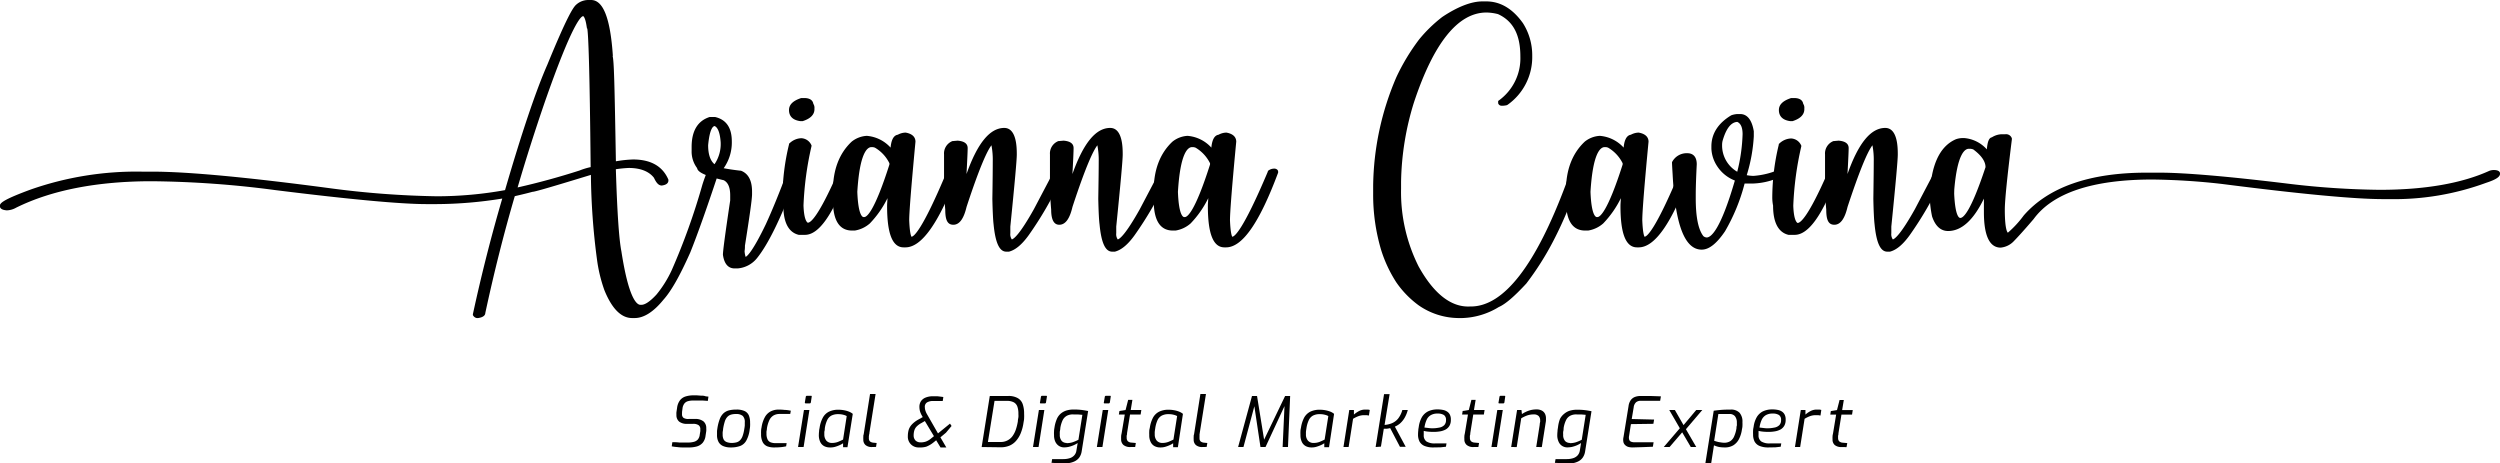 <svg xmlns="http://www.w3.org/2000/svg" viewBox="0 0 495.21 91.81"><g id="Livello_2" data-name="Livello 2"><g id="Livello_1-2" data-name="Livello 1"><path d="M116.64.44h.44q3.17,0,3.89,10.65.24,0,.6,21.38a24.46,24.46,0,0,1,3.84-.44q5,0,6.57,3.73c0,.29-.31.48-.92.56-.35,0-.72-.44-1.12-1.33q-1.68-2.16-5.37-2.16a26.54,26.54,0,0,0-3,.32q.39,13.14,1.12,16.74,1.68,10.94,4.2,10.93h.2c.86,0,2-.73,3.37-2.2a22.54,22.54,0,0,0,3-4.93,129.78,129.78,0,0,0,6.09-17c.69-2,1.12-3.11,1.28-3.41a2.13,2.13,0,0,1,1-.24c.24.06.36.12.36.2v0q-3.65,11.05-5.85,16.54-2.91,6.69-5.24,9.25-2.88,3.48-5.37,3.48h-.52c-2,0-3.67-1.74-5.08-5.24a28.36,28.36,0,0,1-1.44-6,131.58,131.58,0,0,1-1.21-17.26c-7.6,2.33-11.64,3.49-12.09,3.49-.77.21-2,.52-3.76.92Q98.35,49.61,95.7,61.9c0,.35-.37.56-1.12.64a.5.5,0,0,1-.44-.24q2.69-12.33,6-23.54h0A83.19,83.19,0,0,1,86.49,40h-2q-7.65,0-29.87-2.76a197.54,197.54,0,0,0-24.55-1.76Q13.65,35.44,3,40.72a3.59,3.59,0,0,1-1.72.48c-.51,0-.79-.13-.84-.32v-.2c.29-.51,2.2-1.41,5.72-2.72a62.49,62.49,0,0,1,22-3.57h2q10.45,0,35.12,3.29a179.06,179.06,0,0,0,21.26,1.6A76.46,76.46,0,0,0,100.43,38q5-17.26,8.44-25.07,4.34-10.57,5.57-11.69A3.12,3.12,0,0,1,116.64.44ZM101.91,37.72q6.56-1.44,13.13-3.57a16.6,16.6,0,0,1,2.4-.72q-.27-28.23-.8-28.23c-.24-1.63-.61-2.44-1.12-2.44q-2,0-8.13,17.62Q104.44,29,101.91,37.72Z"></path><path d="M125.73,63h-.52c-2.16,0-4-1.85-5.49-5.52a29.45,29.45,0,0,1-1.47-6.11,135.73,135.73,0,0,1-1.2-16.73C107,37.72,105.76,38,105.46,38c-.75.21-1.89.49-3.49.86-2.14,7.3-4.11,15.09-5.84,23.15,0,.32-.25.85-1.5,1a1,1,0,0,1-.86-.44l-.1-.15,0-.18c1.73-8,3.69-15.65,5.82-22.91a82.94,82.94,0,0,1-13,1.1h-2c-5.1,0-15.17-.93-29.93-2.77a198.46,198.46,0,0,0-24.49-1.76c-10.83,0-19.87,1.77-26.88,5.24a3.94,3.94,0,0,1-1.91.53C1,41.62.18,41.58,0,41l0-.12v-.32l.06-.1c.26-.44,1.16-1.13,6-2.91A63.34,63.34,0,0,1,28.15,34h2c7,0,18.78,1.1,35.18,3.28a179.89,179.89,0,0,0,21.2,1.6,76.18,76.18,0,0,0,13.51-1.22c3.3-11.35,6.12-19.71,8.39-24.87,3.91-9.54,5.11-11.33,5.68-11.84A3.59,3.59,0,0,1,116.64,0h.44c2.41,0,3.82,3.62,4.32,11.06h-.05c.28,1.12.38,5.31.65,20.89a24,24,0,0,1,3.4-.36c3.53,0,5.87,1.35,7,4l0,.16c0,.38-.23.86-1.31,1h0c-.6,0-1.06-.47-1.55-1.53-1-1.29-2.71-1.95-5-1.95a24.76,24.76,0,0,0-2.55.25c.26,8.47.63,13.95,1.1,16.28,1.42,9.21,3,10.58,3.77,10.58h.2c.5,0,1.44-.35,3-2.06a22.34,22.34,0,0,0,3-4.81,130.17,130.17,0,0,0,6.07-16.92,32.59,32.59,0,0,1,1.32-3.49l.06-.12.12-.06a2.59,2.59,0,0,1,1.16-.29c.27.06.8.18.8.64l0,.18c-2.42,7.34-4.39,12.91-5.86,16.56-2,4.5-3.76,7.65-5.33,9.38C129.44,61.8,127.52,63,125.73,63Zm-7.81-29.54v.59a132.62,132.62,0,0,0,1.2,17.21,27.56,27.56,0,0,0,1.42,5.91c1.33,3.28,2.9,5,4.67,5h.52q2,0,4.25-2.45a4.66,4.66,0,0,1-2.89,1.56h-.2c-2,0-3.45-3.59-4.63-11.3-.48-2.4-.86-8.06-1.13-16.79v-.38h0v-.3c-.25-14.93-.42-19.77-.53-20.95h0l0-.41C120,2.65,118.34.88,117.08.88h-.44a2.73,2.73,0,0,0-1.91.68c-.53.48-1.91,2.88-5.45,11.54-2.28,5.17-5.12,13.58-8.43,25l-.08.26h-.06l-.15.49C98.39,46.21,96.4,54,94.64,62.06c.53,0,.63-.16.63-.16C97,53.64,99,45.75,101.21,38.35l.07-.24h.06l.15-.51C103.17,31.81,105,26,107,20.24c5.49-15.79,7.4-17.92,8.54-17.92s1.36,1.51,1.56,2.82h0c.39,1.23.62,6.4.84,28.29v.06Zm23.27.16c-.14.32-.46,1.16-1.19,3.22a130.41,130.41,0,0,1-6.1,17c-.21.45-.43.89-.66,1.31a58.3,58.3,0,0,0,2.7-5.51c1.44-3.58,3.36-9,5.73-16.17A1.83,1.83,0,0,0,141.19,33.64ZM1,40.73a1.89,1.89,0,0,0,.31,0,3.19,3.19,0,0,0,1.49-.42C9.93,36.79,19.11,35,30.07,35c4,0,8.5.19,13.31.58-5.49-.5-9.9-.75-13.19-.75h-2A62.31,62.31,0,0,0,6.32,38.37C2.59,39.75,1.38,40.43,1,40.73ZM115.52,3.2c-.4,0-2.12,1.25-7.71,17.32-1.88,5.49-3.66,11.07-5.28,16.61,4.08-.92,8.21-2.05,12.28-3.36A13.64,13.64,0,0,1,117,33.1c-.2-20.17-.46-26.21-.67-27.46h-.06l-.06-.37C115.92,3.32,115.53,3.2,115.52,3.2ZM126,32.48a6.14,6.14,0,0,1,4.31,2.25l.05.08c.46,1,.73,1.07.73,1.07a1.2,1.2,0,0,0,.44-.13C130.56,33.68,128.75,32.6,126,32.48Z"></path><path d="M141.47,23.58c2,.46,3,1.92,3,4.41a8.18,8.18,0,0,1-2,5.6,37.86,37.86,0,0,0,4.05.64c1.28.48,1.92,1.73,1.92,3.73v.52c0,.91-.47,4.28-1.4,10.13a5.54,5.54,0,0,1-.08,1.12c.1,1.1.28,1.64.52,1.64.85,0,2.35-2.25,4.48-6.77q1.92-4.16,4.29-10.49l1,0c.18.16.08.7-.32,1.61q-4.17,11.13-7.45,15.17a5,5,0,0,1-3.41,1.88h-.6c-1.06,0-1.69-.77-1.88-2.32q0-1,1.44-10.65v-1q0-2.64-1.56-3.45-5-1.11-5-2.16a5,5,0,0,1-1.12-3.2v-.8q0-4.48,3.28-5.53Zm-1.64,5.17c0,2.16.57,3.62,1.72,4.36h.08a7.13,7.13,0,0,0,1.56-5c-.16-2.11-.68-3.31-1.56-3.61h-.08C140.67,24.54,140.1,25.94,139.83,28.75Z"></path><path d="M146.11,53.17h-.6c-.9,0-2-.47-2.31-2.71,0-.77.47-4.28,1.44-10.76v-1c0-1.57-.42-2.56-1.28-3-4.29-1-5.16-1.75-5.28-2.41A5.43,5.43,0,0,1,137,29.91v-.8c0-3.19,1.21-5.19,3.59-5.94l.13,0,.9,0c2.22.5,3.34,2.12,3.34,4.83a8.83,8.83,0,0,1-1.61,5.32c.93.18,2,.34,3.3.49l.11,0c1.46.55,2.21,1.94,2.21,4.14v.52c0,.94-.47,4.27-1.41,10.2a6.19,6.19,0,0,1-.07,1.08,4.62,4.62,0,0,0,.21,1.14c.36-.18,1.45-1.18,4-6.48,1.26-2.74,2.7-6.26,4.27-10.46l.1-.27h.28c.47,0,.81,0,1,0h.16l.12.1c.44.38.24,1.12-.2,2.11-2.77,7.41-5.3,12.56-7.51,15.28A5.47,5.47,0,0,1,146.11,53.17ZM140.74,24c-2,.65-2.92,2.32-2.92,5.09v.8a4.52,4.52,0,0,0,1,2.93l.09.12v.15s.1.72,4.67,1.74l.1,0c1.2.61,1.8,1.9,1.8,3.83v1c-1,6.42-1.44,10-1.44,10.65.21,1.68.92,1.89,1.44,1.89h.6a3.09,3.09,0,0,0,1.6-.51c-.76.15-1-.64-1.15-2V49.7l0-.08a4.22,4.22,0,0,0,.07-1q1.4-8.8,1.4-10.13V38c0-1.79-.52-2.87-1.59-3.3a38.66,38.66,0,0,1-4-.64l-.72-.16.48-.56A7.8,7.8,0,0,0,144,28c0-2.25-.86-3.55-2.62-4ZM156.6,34.53c-1.54,4.1-2.95,7.55-4.2,10.26a34.93,34.93,0,0,1-3.2,5.76h0c2.13-2.62,4.61-7.69,7.36-15a5.5,5.5,0,0,0,.36-1Zm-14.78-1h-.32l-.19-.07c-1.27-.83-1.92-2.42-1.92-4.73v0c.19-2,.62-4.6,2.16-4.6l.22,0c1.07.36,1.68,1.66,1.86,4a7.61,7.61,0,0,1-1.68,5.3Zm-1.55-4.78c0,1.8.42,3.07,1.26,3.78a7.08,7.08,0,0,0,1.22-4.4c-.13-1.78-.54-2.88-1.19-3.16C141.23,25,140.58,25.5,140.27,28.77Z"></path><path d="M158.73,27.83a1.89,1.89,0,0,1,1.6,1,63,63,0,0,0-1.6,11.85c.08,2.27.47,3.55,1.16,3.84h.16q1.88,0,6.29-10.13a1.61,1.61,0,0,1,.84-.32c.18,0,.28.15.28.44q-4.29,11.54-8,11.54h-1.12q-2.73-.65-2.73-5.37a9.55,9.55,0,0,1-.16-1.68,44,44,0,0,1,1.29-10.29A3.05,3.05,0,0,1,158.73,27.83Zm.12-8h.44c.93,0,1.4.32,1.4,1,.13,0,.2.21.2.64v.16c0,.88-.68,1.54-2,2h-.28c-1.23-.16-1.84-.74-1.84-1.76v-.08C156.73,20.94,157.43,20.31,158.85,19.86Z"></path><path d="M159.45,46.52h-1.22c-2-.47-3.06-2.42-3.06-5.79A8.12,8.12,0,0,1,155,39a44.8,44.8,0,0,1,1.29-10.39l0-.14.11-.09a3.52,3.52,0,0,1,2.29-1h.07a2.28,2.28,0,0,1,1.93,1.3l.06.12,0,.14a62.81,62.81,0,0,0-1.59,11.76c.09,2.58.57,3.24.83,3.41h.05c.48,0,2-1,5.89-9.87l.05-.12.1-.07a2,2,0,0,1,1.09-.39c.12,0,.72,0,.72.87l0,.16C164.91,42.66,162.16,46.52,159.45,46.52Zm-1.07-.87h1.07c1.55,0,4.11-1.92,7.53-11.06a1.87,1.87,0,0,0-.3.14c-4,9.1-5.62,10.27-6.63,10.27l-.33,0c-.89-.38-1.34-1.72-1.43-4.23a63.18,63.18,0,0,1,1.58-11.81,1.57,1.57,0,0,0-1.18-.67,2.71,2.71,0,0,0-1.57.73A44,44,0,0,0,155.88,39a8.66,8.66,0,0,0,.15,1.6C156,43.64,156.81,45.25,158.38,45.65ZM158.92,24h-.35c-1.9-.24-2.28-1.33-2.28-2.2,0-1.09.82-1.86,2.42-2.38l.14,0h.44c1.36,0,1.74.64,1.82,1.15a1.43,1.43,0,0,1,.22.89v.16c0,1.09-.79,1.89-2.35,2.38Zm0-3.72c-1.17.38-1.76.87-1.76,1.44s.17,1.24,1.46,1.41h.16c1.67-.55,1.67-1.29,1.67-1.53v-.36h-.2v-.44c0-.17,0-.52-1-.52Z"></path><path d="M179.35,26.71c1,.18,1.56.64,1.56,1.36q-1.24,13.09-1.24,15.57c.11,2.46.37,3.69.8,3.69h.12q1.92,0,7.45-13.18a1.45,1.45,0,0,1,.92-.32h.12c.13,0,.2.1.2.2q-5.44,14.53-9.93,14.54H179c-1.9,0-2.84-2.58-2.84-7.73q.12-1.73.12-3.36v-.2h-.12A18.72,18.72,0,0,1,172,44a5.58,5.58,0,0,1-2.72,1.29h-.52q-3.36,0-3.36-5.57V37.8q0-6,3.56-9.41a4.68,4.68,0,0,1,2.72-1q2.4,0,5.13,2.92c0-2.11.41-3.16,1.24-3.16C178.07,27,178.5,26.84,179.35,26.71ZM169.38,38q.19,5.45,1.68,5.44h.12q2,0,5.45-10.77v-.4a7.57,7.57,0,0,0-3-3.36,1.74,1.74,0,0,0-.84-.2h-.12Q169.94,28.71,169.38,38Z"></path><path d="M179.35,49H179c-2.21,0-3.28-2.67-3.28-8.17,0-.53.06-1.06.08-1.58a19.8,19.8,0,0,1-3.49,5,5.91,5.91,0,0,1-3,1.42h-.52c-2.52,0-3.8-2-3.8-6V37.8c0-4.14,1.24-7.41,3.7-9.73a5.23,5.23,0,0,1,3-1.16,7.1,7.1,0,0,1,4.72,2.33c.09-1,.38-2.39,1.42-2.55a3.38,3.38,0,0,1,1.44-.42h.15c1.59.29,1.92,1.14,1.92,1.8-.82,8.71-1.24,13.94-1.24,15.57.1,2.46.35,3.09.45,3.25h0c.38,0,2-.93,7-12.9l0-.11.09-.07A1.87,1.87,0,0,1,189,33.4h.12c.49.09.64.38.64.63l0,.16C186,44.16,182.57,49,179.35,49Zm-3.47-12.17h.86v.64c0,1.1,0,2.25-.12,3.39,0,3.3.42,7.26,2.41,7.26h.32a2.81,2.81,0,0,0,1.34-.37h-.22c-.65,0-1.09-.69-1.24-4.11,0-1.68.42-6.93,1.25-15.63,0-.15,0-.66-1.14-.88a5.13,5.13,0,0,0-.83.18v.21h-.44c-.51,0-.8,1-.8,2.73v1.11l-.76-.81c-1.72-1.85-3.34-2.79-4.81-2.79a4.42,4.42,0,0,0-2.47,1c-2.22,2.11-3.38,5.17-3.38,9.06v1.88c0,5.13,2.21,5.13,2.93,5.13h.52a4.3,4.3,0,0,0,2.1-1,.86.86,0,0,1-.22,0h-.12c-1.31,0-2-1.81-2.12-5.87v0c.4-6.62,1.57-9.7,3.68-9.7h.12a2.25,2.25,0,0,1,1,.25,8.08,8.08,0,0,1,3.26,3.6l0,.15,0,.53a60.42,60.42,0,0,1-2.91,7.74,16.7,16.7,0,0,0,1.64-3.41Zm12.52-2.41c-2.74,6.51-4.51,9.89-5.73,11.62,1.65-1.93,3.67-5.49,6-11.75A.93.93,0,0,0,188.4,34.43ZM169.82,38c.18,4.76,1.06,5,1.24,5h.12c.51,0,2-1,5-10.41v-.25a7.27,7.27,0,0,0-2.85-3.08,1.52,1.52,0,0,0-.6-.12h-.12C171.78,29.15,170.29,30.3,169.82,38Z"></path><path d="M199,25.74q2,0,2,4.85,0,1.61-1.28,14.22v1.36c0,.93.22,1.49.64,1.68q1.37,0,4.85-6.21l3.6-6.85a.58.58,0,0,1,.8-.2c.16.08.22.31.16.68a67.58,67.58,0,0,1-6.36,11.06q-1.89,2.6-3.61,3.08h-.48q-1.61,0-2.08-5-.17-1.23-.24-4.92c.05-3.6.08-6.09.08-7.45-.05-2.48-.24-3.72-.56-3.72h-.24c-1.1,1.12-2.84,5.32-5.25,12.61-.5,2.16-1.24,3.24-2.2,3.24-.77,0-1.16-.85-1.16-2.56a60.16,60.16,0,0,1-.24-6.41V30.59a2.18,2.18,0,0,1,1.4-2.24l.76-.08h.08c1.07.08,1.6.42,1.6,1q0,1.15-.4,8.09v.08H191Q194.46,25.75,199,25.74ZM190.8,36.8V37h.08V36.8Z"></path><path d="M199.87,49.85h-.54c-1.36,0-2.16-1.73-2.52-5.44-.1-.84-.18-2.47-.24-5,.06-3.62.08-6.1.08-7.46a15.17,15.17,0,0,0-.26-3.17c-.78,1-2.24,4-4.93,12.2-.56,2.37-1.42,3.54-2.62,3.54s-1.6-1-1.6-3a59.65,59.65,0,0,1-.24-6.41V30.59a2.63,2.63,0,0,1,1.68-2.65l.11,0,.89-.08c1.69.13,2,.87,2,1.48s-.08,2.28-.23,5.13c2.18-6.14,4.64-9.13,7.48-9.13,2.48,0,2.48,4,2.48,5.28,0,1.09-.42,5.75-1.28,14.26v1.32a1.8,1.8,0,0,0,.3,1.23c.38-.11,1.54-.94,4.37-6l3.6-6.84a1,1,0,0,1,1.38-.39c.35.18.48.56.4,1.14l0,.13a68.67,68.67,0,0,1-6.42,11.13c-1.32,1.82-2.57,2.88-3.83,3.23Zm-3.77-22h.43c.61,0,.92.62,1,4.15q0,2.06-.08,7.47c.05,2.41.13,4,.23,4.86.41,4.21,1.29,4.66,1.65,4.66h.42a7.21,7.21,0,0,0,3.31-2.9,67.5,67.5,0,0,0,6.3-10.92.56.56,0,0,0,0-.19c-.07,0-.11,0-.18.09l-3.57,6.8c-3.21,5.7-4.48,6.44-5.24,6.44l-.17,0c-.61-.27-.9-1-.9-2.08V44.8c.85-8.4,1.28-13.16,1.28-14.21,0-2-.28-4.41-1.61-4.41-2.78,0-5.34,3.84-7.59,11.42l-.09.32h-.76l-.08-.46v-.07h0l-.08-.59v-.44h.13c.23-4,.35-6.35.35-7,0-.34-.41-.55-1.2-.61l-.7.08a1.74,1.74,0,0,0-1.07,1.81v4.56a62.74,62.74,0,0,0,.23,6.36c0,.85.1,2.18.73,2.18.91,0,1.47-1.58,1.78-2.91,2.45-7.46,4.2-11.64,5.36-12.82Z"></path><path d="M220,25.74q2.06,0,2.05,4.85,0,1.61-1.28,14.22v1.36c0,.93.21,1.49.64,1.68.9,0,2.52-2.07,4.84-6.21l3.61-6.85a.58.58,0,0,1,.8-.2c.16.08.21.31.16.68a68.21,68.21,0,0,1-6.37,11.06q-1.89,2.6-3.6,3.08h-.49c-1.06,0-1.76-1.68-2.08-5q-.15-1.23-.24-4.92c.06-3.6.08-6.09.08-7.45,0-2.48-.24-3.72-.56-3.72h-.24Q215.64,30,212,40.88c-.51,2.16-1.25,3.24-2.21,3.24-.77,0-1.16-.85-1.16-2.56a60.16,60.16,0,0,1-.24-6.41V30.59a2.18,2.18,0,0,1,1.4-2.24l.76-.08h.08c1.07.08,1.61.42,1.61,1,0,.77-.14,3.47-.4,8.09v.08H212Q215.43,25.75,220,25.74ZM211.79,36.8V37h.08V36.8Z"></path><path d="M220.86,49.85h-.55c-1.36,0-2.16-1.73-2.51-5.44-.11-.84-.19-2.46-.25-5,.06-3.62.09-6.1.09-7.46a15.57,15.57,0,0,0-.27-3.17c-.78,1-2.24,4-4.93,12.2-.55,2.37-1.41,3.54-2.62,3.54-1.06,0-1.6-1-1.6-3a62.46,62.46,0,0,1-.24-6.41V30.59a2.63,2.63,0,0,1,1.68-2.65l.12,0,.88-.08c1.7.13,2,.87,2,1.48s-.07,2.28-.23,5.13c2.18-6.14,4.64-9.13,7.48-9.13,2.48,0,2.48,4,2.48,5.28,0,1.09-.42,5.75-1.28,14.26v1.32a1.8,1.8,0,0,0,.3,1.23c.39-.11,1.54-.94,4.37-6l3.6-6.84a1,1,0,0,1,1.38-.39c.35.18.48.56.4,1.14l0,.13a68.67,68.67,0,0,1-6.42,11.13c-1.31,1.82-2.57,2.88-3.83,3.23Zm-3.77-22h.42c.62,0,.92.62,1,4.15q0,2.06-.08,7.47c0,2.41.13,4,.24,4.86.4,4.21,1.28,4.66,1.64,4.66h.42a7.16,7.16,0,0,0,3.31-2.9,67.5,67.5,0,0,0,6.3-10.92,1.77,1.77,0,0,0,0-.19c-.08,0-.12,0-.19.09l-3.57,6.8c-3.21,5.7-4.48,6.44-5.23,6.44l-.18,0c-.61-.27-.9-1-.9-2.08V44.8c.85-8.4,1.28-13.17,1.28-14.21,0-2-.28-4.41-1.61-4.41-2.78,0-5.34,3.84-7.58,11.42l-.1.32h-.76l-.08-.46v-.07h0l-.08-.59v-.44h.14c.22-4,.34-6.35.34-7,0-.34-.4-.55-1.2-.61l-.7.08a1.74,1.74,0,0,0-1.07,1.81v4.56a59.2,59.2,0,0,0,.24,6.36c0,.85.09,2.18.72,2.18.91,0,1.47-1.58,1.78-2.91,2.46-7.46,4.21-11.64,5.36-12.82Z"></path><path d="M242.86,26.71c1,.18,1.56.64,1.56,1.36q-1.24,13.09-1.24,15.57c.11,2.46.37,3.69.8,3.69h.12q1.92,0,7.45-13.18a1.43,1.43,0,0,1,.92-.32h.12c.13,0,.2.1.2.2q-5.44,14.53-9.93,14.54h-.32c-1.9,0-2.84-2.58-2.84-7.73q.12-1.73.12-3.36v-.2h-.12A18.72,18.72,0,0,1,235.53,44a5.58,5.58,0,0,1-2.72,1.29h-.52c-2.24,0-3.37-1.86-3.37-5.57V37.8q0-6,3.57-9.41a4.68,4.68,0,0,1,2.72-1q2.4,0,5.13,2.92c0-2.11.41-3.16,1.24-3.16C241.58,27,242,26.84,242.86,26.71ZM232.89,38q.2,5.45,1.68,5.44h.12q2,0,5.45-10.77v-.4a7.57,7.57,0,0,0-3-3.36,1.74,1.74,0,0,0-.84-.2h-.12Q233.45,28.71,232.89,38Z"></path><path d="M242.86,49h-.32c-2.21,0-3.28-2.67-3.28-8.17,0-.54.06-1.06.08-1.58a19.8,19.8,0,0,1-3.49,5,5.91,5.91,0,0,1-3,1.42h-.52c-2.52,0-3.8-2-3.8-6V37.8c0-4.14,1.24-7.41,3.7-9.73a5.23,5.23,0,0,1,3-1.16,7.12,7.12,0,0,1,4.72,2.33c.09-1,.38-2.39,1.42-2.55a3.38,3.38,0,0,1,1.44-.42h.15c1.58.29,1.92,1.14,1.92,1.8-.83,8.71-1.24,13.94-1.24,15.57.1,2.46.35,3.09.45,3.25h0c.38,0,2-.93,7.05-12.9l0-.11.08-.07a1.92,1.92,0,0,1,1.2-.41h.12c.49.09.64.38.64.63l0,.16C249.46,44.16,246.08,49,242.86,49Zm-3.47-12.17h.86v.64c0,1.1,0,2.24-.12,3.39,0,3.3.42,7.26,2.41,7.26h.32a2.74,2.74,0,0,0,1.33-.37H244c-.65,0-1.09-.69-1.24-4.11,0-1.68.42-6.94,1.25-15.63,0-.15,0-.66-1.14-.88a5.13,5.13,0,0,0-.83.18v.21h-.44c-.51,0-.81,1-.81,2.73v1.11l-.75-.81c-1.73-1.85-3.34-2.79-4.81-2.79a4.39,4.39,0,0,0-2.47,1c-2.23,2.11-3.38,5.17-3.38,9.06v1.88c0,5.13,2.2,5.13,2.93,5.13h.52a4.34,4.34,0,0,0,2.1-1,.86.86,0,0,1-.22,0h-.12c-1.32,0-2-1.81-2.12-5.87v0c.4-6.62,1.57-9.7,3.68-9.7h.12a2.25,2.25,0,0,1,1,.25,8.08,8.08,0,0,1,3.26,3.6l0,.15,0,.53a61,61,0,0,1-2.91,7.74,16.7,16.7,0,0,0,1.64-3.41Zm12.51-2.41c-2.73,6.51-4.5,9.89-5.72,11.62,1.65-1.94,3.67-5.49,6-11.75A1,1,0,0,0,251.9,34.43ZM233.33,38c.17,4.76,1.06,5,1.24,5h.12c.51,0,2-1,5-10.41v-.25a7.4,7.4,0,0,0-2.85-3.08,1.52,1.52,0,0,0-.6-.12h-.12C235.28,29.15,233.79,30.3,233.33,38Z"></path><path d="M293.59.72h.8c2.65,0,4.94,1.37,6.89,4.12A11.33,11.33,0,0,1,303,10.93v.16a11.08,11.08,0,0,1-4.72,9.33,5.29,5.29,0,0,1-.56.08h-.28c-.19,0-.3-.05-.32-.16v-.12a10.68,10.68,0,0,0,4.4-9q0-6.69-4.68-8.77A10.22,10.22,0,0,0,294.39,2q-8.76,0-14.77,18.14A55.61,55.61,0,0,0,277.1,36v1.4A33.13,33.13,0,0,0,280.62,53q4.68,8.41,10.57,8.17,10.21.24,19.46-24.62l.68-2.17c.3-.5.6-.76.92-.76s.56.27.4.8a76.47,76.47,0,0,1-5.36,13.22A56.56,56.56,0,0,1,302,55.94c-2.29,2.48-4.06,4-5.28,4.52a14.3,14.3,0,0,1-7.05,2.12h-.88a13.41,13.41,0,0,1-7.53-2.48A18.2,18.2,0,0,1,277,55.7a26,26,0,0,1-2.92-6.25,38.1,38.1,0,0,1-1.64-11V36.8A55.27,55.27,0,0,1,277,15.45a40.69,40.69,0,0,1,4.45-7.36,27.72,27.72,0,0,1,4.48-4.37C288.89,1.72,291.46.72,293.59.72Z"></path><path d="M289.67,63h-.88A14,14,0,0,1,281,60.47a19,19,0,0,1-4.4-4.52,26.23,26.23,0,0,1-3-6.37A38.33,38.33,0,0,1,272,38.44V36.8a55.93,55.93,0,0,1,4.6-21.52,41.41,41.41,0,0,1,4.5-7.46,27.94,27.94,0,0,1,4.59-4.46c3-2,5.72-3.08,7.93-3.08h.81c2.77,0,5.21,1.45,7.24,4.31a11.82,11.82,0,0,1,1.84,6.34v.16a11.55,11.55,0,0,1-4.9,9.68l-.18.08a5.17,5.17,0,0,1-.64.09h-.28a.69.69,0,0,1-.75-.5V20l.18-.13a10.3,10.3,0,0,0,4.22-8.7c0-4.31-1.44-7-4.42-8.37a9.6,9.6,0,0,0-2.3-.32c-5.62,0-10.45,6-14.37,17.84A55.59,55.59,0,0,0,277.53,36v1.4A32.77,32.77,0,0,0,281,52.77c3,5.41,6.44,8.12,10.16,7.94h.18c6.54,0,12.88-8.19,18.89-24.35l.68-2.14c.41-.74.85-1.06,1.33-1.06a.88.88,0,0,1,.75.32,1.14,1.14,0,0,1,.07,1,76.76,76.76,0,0,1-5.39,13.28,56.94,56.94,0,0,1-5.33,8.4c-2.39,2.59-4.16,4.1-5.46,4.66A14.65,14.65,0,0,1,289.67,63Zm3.92-61.86c-2,0-4.54,1-7.44,2.92a27.31,27.31,0,0,0-4.4,4.3,40.58,40.58,0,0,0-4.38,7.26,55,55,0,0,0-4.52,21.16v1.64a37.55,37.55,0,0,0,1.62,10.88,25.28,25.28,0,0,0,2.87,6.14,17.74,17.74,0,0,0,4.17,4.28,13,13,0,0,0,7.28,2.41h.88a13.31,13.31,0,0,0,6.05-1.64,9.72,9.72,0,0,1-4.54,1.07c-4,.12-7.75-2.66-10.94-8.39a33.72,33.72,0,0,1-3.58-15.75V36a56.11,56.11,0,0,1,2.54-16C283.25,7.81,288.37,1.6,294.4,1.6A10.59,10.59,0,0,1,297,2c3.35,1.48,5,4.56,5,9.19A11.15,11.15,0,0,1,298.12,20h0a10.72,10.72,0,0,0,4.47-8.92v-.16a11,11,0,0,0-1.7-5.86c-1.86-2.63-4-3.91-6.51-3.91ZM312.28,34a1.23,1.23,0,0,0-.57.59l-.64,2.08C306.22,49.7,301.24,57.53,296,60.37l.52-.29q1.81-.8,5.18-4.44a56.06,56.06,0,0,0,5.22-8.23,76.32,76.32,0,0,0,5.33-13.13A.65.65,0,0,0,312.28,34Z"></path><path d="M324.59,26.71c1,.18,1.56.64,1.56,1.36q-1.25,13.09-1.24,15.57c.1,2.46.37,3.69.8,3.69h.12q1.92,0,7.45-13.18a1.43,1.43,0,0,1,.92-.32h.12c.13,0,.2.1.2.2q-5.44,14.53-9.93,14.54h-.32q-2.85,0-2.85-7.73.12-1.73.12-3.36v-.2h-.12A18.55,18.55,0,0,1,317.26,44a5.58,5.58,0,0,1-2.72,1.29H314q-3.37,0-3.37-5.57V37.8q0-6,3.57-9.41a4.65,4.65,0,0,1,2.72-1q2.4,0,5.12,2.92c0-2.11.42-3.16,1.25-3.16C323.31,27,323.73,26.84,324.59,26.71ZM314.62,38q.19,5.45,1.68,5.44h.12q2,0,5.44-10.77v-.4a7.54,7.54,0,0,0-3-3.36,1.79,1.79,0,0,0-.84-.2h-.12Q315.17,28.71,314.62,38Z"></path><path d="M324.59,49h-.32c-2.21,0-3.28-2.67-3.28-8.17,0-.53.06-1.06.08-1.58a19.8,19.8,0,0,1-3.49,5,5.94,5.94,0,0,1-3,1.42H314c-2.53,0-3.81-2-3.81-6V37.8c0-4.14,1.25-7.41,3.71-9.73a5.2,5.2,0,0,1,3-1.16,7.12,7.12,0,0,1,4.72,2.33c.08-1,.38-2.39,1.42-2.55a3.38,3.38,0,0,1,1.44-.42h.14c1.59.29,1.93,1.14,1.93,1.8-.83,8.71-1.24,13.93-1.24,15.57.1,2.46.35,3.09.45,3.25h0c.38,0,2-.93,7-12.9l.05-.11.08-.07a1.92,1.92,0,0,1,1.2-.41h.12c.49.09.64.38.64.63l0,.16C331.19,44.16,327.81,49,324.59,49Zm-3.48-12.17H322v.64c0,1.11,0,2.25-.12,3.39,0,3.3.42,7.26,2.41,7.26h.32a2.77,2.77,0,0,0,1.33-.37h-.21c-.66,0-1.09-.69-1.24-4.11,0-1.68.42-6.94,1.24-15.63,0-.15,0-.66-1.13-.88a5.68,5.68,0,0,0-.84.18v.21h-.43c-.52,0-.81,1-.81,2.73v1.11l-.76-.81c-1.72-1.85-3.33-2.79-4.8-2.79a4.37,4.37,0,0,0-2.47,1c-2.23,2.11-3.38,5.17-3.38,9.06v1.88c0,5.13,2.2,5.13,2.93,5.13h.52a4.34,4.34,0,0,0,2.1-1,.86.86,0,0,1-.22,0h-.12c-1.32,0-2-1.81-2.12-5.87v0c.4-6.62,1.57-9.7,3.68-9.7H318a2.25,2.25,0,0,1,1,.25,8.08,8.08,0,0,1,3.26,3.6l0,.15,0,.53a62.63,62.63,0,0,1-2.91,7.74A17.24,17.24,0,0,0,321,37.13Zm12.52-2.41c-2.73,6.51-4.51,9.89-5.73,11.62,1.65-1.93,3.67-5.49,6.05-11.75A1,1,0,0,0,333.63,34.43ZM315.05,38c.18,4.76,1.07,5,1.25,5h.12c.5,0,2-1,5-10.41v-.25a7.37,7.37,0,0,0-2.86-3.08,1.44,1.44,0,0,0-.59-.12h-.12C317,29.15,315.52,30.3,315.05,38Z"></path><path d="M344.09,23.06h.56c1.17,0,1.93,1,2.28,3.05V27a32.67,32.67,0,0,1-1.44,8,8.86,8.86,0,0,0,1.88.24,15.79,15.79,0,0,0,5.77-1.52c.29.11.44.22.44.32a13.25,13.25,0,0,1-6.21,1.85h-1.32l-.76-.08a37.3,37.3,0,0,1-3.93,9.69Q339,49,337.08,49q-4.56,0-5.33-14.5-.12-1.92-.12-2.28a2.85,2.85,0,0,1,2.65-1.44c.93,0,1.4.59,1.4,1.76-.14,2.78-.2,4.78-.2,6v.76q0,5.64,1.6,7.73a1.6,1.6,0,0,0,1,.44q2.69,0,6.13-12a6.68,6.68,0,0,1-3.73-2.85,6.36,6.36,0,0,1-1.08-3.16V29q0-3.53,3.69-5.77A4.67,4.67,0,0,1,344.09,23.06Zm-3.41,5.65a6.51,6.51,0,0,0,3.61,5.92h.12a35.16,35.16,0,0,0,1.2-8.08c0-1.53-.47-2.47-1.4-2.85-1.5,0-2.63,1.35-3.41,4.05A3.3,3.3,0,0,0,340.68,28.71Z"></path><path d="M337.08,49.45c-3.35,0-5.24-4.88-5.76-14.91-.08-1.3-.12-2.06-.12-2.31v-.12l.06-.1a3.25,3.25,0,0,1,3-1.66c.68,0,1.84.29,1.84,2.2-.14,2.77-.2,4.79-.2,6v.76c0,3.65.5,6.16,1.51,7.46a1.11,1.11,0,0,0,.65.27c.87,0,2.74-1.48,5.59-11.28a7.3,7.3,0,0,1-3.54-2.89A6.83,6.83,0,0,1,339,29.47V29c0-2.5,1.31-4.57,3.9-6.14l.11-.05a4.66,4.66,0,0,1,1.12-.22h.56c1.41,0,2.33,1.15,2.71,3.41v1A31.78,31.78,0,0,1,346,34.7a7.73,7.73,0,0,0,1.34.14,15.54,15.54,0,0,0,5.6-1.49l.16-.07.16.06c.2.08.73.27.73.73v.26l-.23.13a13.83,13.83,0,0,1-6.42,1.89l-1.76,0a37.3,37.3,0,0,1-3.88,9.46C340.05,48.25,338.53,49.45,337.08,49.45Zm-5-17.1c0,.32.05,1,.12,2.14.48,9.21,2.17,14.08,4.89,14.08A3,3,0,0,0,339,47.7a1.7,1.7,0,0,1-2.16-.32c-1.21-1.55-1.76-4.16-1.76-8.06v-.76c0-1.24.07-3.27.2-6,0-1.15-.49-1.3-1-1.3A2.42,2.42,0,0,0,332.07,32.35Zm12.32,2.72.36.09-.12.44a50,50,0,0,1-3.49,9.47,38.89,38.89,0,0,0,3.73-9.36l.1-.34h0l.13-.44A32.72,32.72,0,0,0,346.49,27v-.88c-.4-2.34-1.29-2.58-1.72-2.61a3.33,3.33,0,0,1,1.28,3,35.68,35.68,0,0,1-1.22,8.2l-.08.33Zm-3-9.92A5.43,5.43,0,0,0,339.84,29v.44a6,6,0,0,0,1,2.94A6.48,6.48,0,0,0,344,35a6.92,6.92,0,0,1-3.71-6.24,3.56,3.56,0,0,1,.14-1.09A10.28,10.28,0,0,1,341.4,25.15Zm2.72-1c-1.23.06-2.2,1.31-2.9,3.73a3.33,3.33,0,0,0-.1.84,6,6,0,0,0,3,5.3,34,34,0,0,0,1.06-7.47C345.17,25.25,344.83,24.47,344.12,24.14Z"></path><path d="M354.78,27.83a1.89,1.89,0,0,1,1.6,1,63,63,0,0,0-1.6,11.85c.08,2.27.47,3.55,1.16,3.84h.16q1.89,0,6.29-10.13a1.61,1.61,0,0,1,.84-.32c.19,0,.28.15.28.44q-4.29,11.54-8,11.54h-1.12c-1.82-.43-2.72-2.22-2.72-5.37A8.69,8.69,0,0,1,351.5,39a44,44,0,0,1,1.28-10.29A3.05,3.05,0,0,1,354.78,27.83Zm.12-8h.44c.94,0,1.4.32,1.4,1,.14,0,.2.21.2.64v.16c0,.88-.68,1.54-2,2h-.28c-1.23-.16-1.84-.74-1.84-1.76v-.08C352.78,20.94,353.48,20.31,354.9,19.86Z"></path><path d="M355.5,46.52h-1.22c-2-.47-3.06-2.42-3.06-5.79a8.19,8.19,0,0,1-.16-1.68,44.87,44.87,0,0,1,1.29-10.39l0-.14.11-.09a3.52,3.52,0,0,1,2.29-1h.07a2.28,2.28,0,0,1,1.93,1.3l.06.12,0,.14a62.81,62.81,0,0,0-1.59,11.76c.09,2.58.57,3.24.83,3.41h.05c.48,0,2-1,5.89-9.87l.05-.12.11-.07a1.91,1.91,0,0,1,1.08-.39c.12,0,.72,0,.72.87l0,.16C361,42.66,358.21,46.52,355.5,46.52Zm-1.07-.87h1.07c1.55,0,4.11-1.92,7.53-11.06a1.49,1.49,0,0,0-.29.14c-4,9.1-5.63,10.27-6.64,10.27l-.33,0c-.88-.38-1.34-1.72-1.43-4.23a63.18,63.18,0,0,1,1.58-11.81,1.54,1.54,0,0,0-1.17-.67,2.7,2.7,0,0,0-1.58.73A44,44,0,0,0,351.93,39a8,8,0,0,0,.16,1.6C352.09,43.64,352.86,45.25,354.43,45.65ZM355,24h-.35c-1.89-.24-2.28-1.33-2.28-2.2,0-1.09.82-1.86,2.43-2.38l.13,0h.44c1.36,0,1.74.64,1.82,1.15a1.36,1.36,0,0,1,.22.89v.16c0,1.09-.79,1.89-2.35,2.38Zm0-3.72c-1.17.38-1.76.87-1.76,1.44s.17,1.24,1.47,1.41h.15c1.68-.55,1.68-1.29,1.68-1.53v-.16c0-.09,0-.15,0-.2h-.2v-.44c0-.17,0-.52-1-.52Z"></path><path d="M373.48,25.74q2,0,2,4.85,0,1.61-1.28,14.22v1.36c0,.93.21,1.49.64,1.68.91,0,2.52-2.07,4.85-6.21l3.6-6.85a.58.58,0,0,1,.8-.2c.16.08.21.31.16.68a68.33,68.33,0,0,1-6.36,11.06q-1.89,2.6-3.61,3.08h-.48q-1.6,0-2.08-5-.17-1.23-.24-4.92c.05-3.6.08-6.09.08-7.45-.06-2.48-.24-3.72-.56-3.72h-.24q-1.65,1.68-5.25,12.61c-.51,2.16-1.24,3.24-2.2,3.24-.78,0-1.16-.85-1.16-2.56a60.16,60.16,0,0,1-.24-6.41V30.59a2.18,2.18,0,0,1,1.4-2.24l.76-.08h.08c1.07.08,1.6.42,1.6,1q0,1.15-.4,8.09v.08h.08Q369,25.75,373.48,25.74ZM365.31,36.8V37h.08V36.8Z"></path><path d="M374.38,49.85h-.54c-1.36,0-2.16-1.73-2.52-5.44-.1-.84-.19-2.51-.24-5,.05-3.62.08-6.1.08-7.46a15.17,15.17,0,0,0-.26-3.17c-1.06,1.37-2.71,5.47-4.93,12.2-.56,2.37-1.42,3.54-2.62,3.54s-1.6-1-1.6-3a59.14,59.14,0,0,1-.24-6.41V30.59a2.63,2.63,0,0,1,1.68-2.65l.11,0,.89-.08c1.69.13,2,.87,2,1.48s-.08,2.28-.23,5.13c2.17-6.14,4.63-9.13,7.48-9.13,2.48,0,2.48,4,2.48,5.28,0,1.09-.42,5.75-1.28,14.26v1.32a1.8,1.8,0,0,0,.3,1.23c.38-.11,1.54-.94,4.37-6l3.59-6.84a1,1,0,0,1,1.39-.39c.34.18.48.56.4,1.13l0,.14a69.13,69.13,0,0,1-6.42,11.13c-1.32,1.82-2.57,2.88-3.83,3.23Zm-3.77-22H371c.61,0,.92.62,1,4.15q0,2.06-.08,7.47c.05,2.4.13,4,.23,4.86.4,4.21,1.29,4.66,1.65,4.66h.42a7.21,7.21,0,0,0,3.31-2.9,67.5,67.5,0,0,0,6.3-10.92,1.11,1.11,0,0,0,0-.19c-.07,0-.11,0-.18.09l-3.58,6.8c-3.2,5.7-4.47,6.44-5.23,6.44l-.17,0c-.61-.27-.91-1-.91-2.08V44.8c.85-8.4,1.28-13.17,1.28-14.21,0-2-.27-4.41-1.6-4.41-2.79,0-5.34,3.84-7.59,11.42l-.09.32H365l-.08-.46v-.07h0l-.08-.59v-.44H365c.23-4,.34-6.35.34-7,0-.34-.4-.55-1.19-.61l-.7.08a1.74,1.74,0,0,0-1.07,1.81v4.56a62.47,62.47,0,0,0,.23,6.36c0,.85.1,2.18.73,2.18.9,0,1.46-1.58,1.78-2.91,2.45-7.46,4.2-11.64,5.35-12.82Z"></path><path d="M396.63,27h.6c.48,0,.77.17.88.52q-1.41,11.28-1.41,14,0,5,1.05,5,.51,0,3.48-3.57,7.25-8.33,24-8.33h2.52q7.56,0,25.59,2.21a164.32,164.32,0,0,0,18,1.2q13.56,0,21.94-3.81a2.82,2.82,0,0,1,.76-.12c.48,0,.72.12.72.28,0,.4-.81.87-2.44,1.41A52.42,52.42,0,0,1,473.19,39H472q-8.34,0-31.8-3a131.93,131.93,0,0,0-13.85-.89q-18,0-23.87,8c-2,2.33-3.35,3.79-4,4.41a3.65,3.65,0,0,1-2,1h-.16q-2.88,0-2.88-6.61V39.16c0-.48,0-1.08.08-1.8v-.08h-.08q-3.29,8-7.53,8-1.92,0-2.76-2.61a21.37,21.37,0,0,1-.44-3.64Q382.93,30,387.62,28a3.36,3.36,0,0,1,1.12-.2h.36c1.49,0,3.11.93,4.84,2.8.08-2,.34-3,.76-3A3.5,3.5,0,0,1,396.63,27Zm-10,11.33c.16,3.5.71,5.24,1.65,5.24h.08q1.92,0,5.32-10.41,0-2-2.68-4a3.54,3.54,0,0,0-.72-.16H390q-2.61,0-3.33,8.49Z"></path><path d="M396.3,49.05c-2.2,0-3.32-2.37-3.32-7V39.34c-2.06,4.26-4.44,6.42-7.09,6.42-1.48,0-2.55-1-3.18-2.9a22.4,22.4,0,0,1-.46-3.77c.17-6.24,1.91-10.1,5.19-11.51a4.06,4.06,0,0,1,1.3-.23h.36a6.74,6.74,0,0,1,4.46,2.24c.14-1.58.44-2.29,1-2.39a3.83,3.83,0,0,1,2.07-.61h.6a1.2,1.2,0,0,1,1.29.83l0,.09v.09c-.93,7.47-1.4,12.15-1.4,13.92,0,4.25.59,4.56.61,4.57a20.46,20.46,0,0,0,3.14-3.41c4.91-5.63,13.09-8.48,24.33-8.48h2.52c5,0,13.67.74,25.64,2.2a163.36,163.36,0,0,0,18,1.2c8.94,0,16.26-1.27,21.76-3.77a2.57,2.57,0,0,1,.91-.15c.33,0,1.19.06,1.19.71s-.8,1.18-2.75,1.82a52.8,52.8,0,0,1-19.27,3.23H472c-5.55,0-16.27-1-31.85-3a133.82,133.82,0,0,0-13.8-.88c-11.81,0-19.72,2.64-23.52,7.83-2,2.35-3.39,3.84-4,4.46a4.11,4.11,0,0,1-2.3,1.17Zm-3.17-12.21h.73l.08.45v.1c-.05.7-.08,1.29-.08,1.77V42c0,4.1.82,6.17,2.44,6.17h.16a3.25,3.25,0,0,0,1.72-.93c.58-.59,1.91-2.06,3.92-4.36q.42-.57.9-1.11a18.27,18.27,0,0,0-1.44,1.48C398.47,47,398.05,47,397.75,47c-1.05,0-1.48-1.57-1.48-5.44,0-1.79.47-6.47,1.39-13.91,0-.07-.15-.15-.43-.15h-.6a3.09,3.09,0,0,0-1.69.53l-.11.07h-.13a10.06,10.06,0,0,0-.32,2.55l0,1.05-.72-.77a12.07,12.07,0,0,0-1.72-1.57,5.2,5.2,0,0,1,2.24,3.87l0,.14a66.82,66.82,0,0,1-2.66,7A30.34,30.34,0,0,0,393,37.11Zm-4.39-8.62a3.15,3.15,0,0,0-1,.18c-2.9,1.24-4.47,4.85-4.62,10.69a20.56,20.56,0,0,0,.43,3.55c.49,1.5,1.25,2.25,2.33,2.25A4.29,4.29,0,0,0,388.4,44h0c-1.34,0-2-1.75-2.16-5.66v-.86c.51-6.1,1.71-8.93,3.76-8.93h.32a2.89,2.89,0,0,1,.61.11,4,4,0,0,0-1.81-.48Zm-1.65,10.13c.21,4.58,1,4.82,1.21,4.82.56,0,2-1,5-10.05,0-1.17-.85-2.36-2.44-3.53a3.3,3.3,0,0,0-.52-.12H390c-.82,0-2.29,1.05-2.89,8.08Zm79.83,0c2,.12,3.66.18,5,.18h1.24a52.22,52.22,0,0,0,19-3.17,8.46,8.46,0,0,0,1.95-.83H494a1.84,1.84,0,0,0-.55.08c-5.62,2.55-13.06,3.85-22.13,3.85C470,38.48,468.48,38.44,466.92,38.38Z"></path><path d="M136.21,88.63l-1.16,0c-.39,0-.76-.06-1.1-.09s-.64-.08-.89-.13l.12-.82c.39,0,.86,0,1.42.07l1.63,0a4.6,4.6,0,0,0,1.17-.13,1.62,1.62,0,0,0,.81-.45,1.77,1.77,0,0,0,.4-1l.11-.66a.88.88,0,0,0,0-.21v-.19a.92.92,0,0,0-.34-.8,1.82,1.82,0,0,0-1.09-.26H136.1a2.44,2.44,0,0,1-1.56-.44,1.63,1.63,0,0,1-.55-1.33,3.61,3.61,0,0,1,0-.54l.13-.86a3.09,3.09,0,0,1,.59-1.52,2.27,2.27,0,0,1,1.1-.74,5.24,5.24,0,0,1,1.56-.22l.64,0,.81.06c.29,0,.56,0,.83.09s.49.07.68.11l-.12.84-1-.07-1.07,0h-.87a3.56,3.56,0,0,0-1,.13,1.35,1.35,0,0,0-.71.47,2,2,0,0,0-.37,1l-.09.66,0,.22a1.34,1.34,0,0,0,0,.2.85.85,0,0,0,.31.76,1.74,1.74,0,0,0,1,.21h1.25a2.53,2.53,0,0,1,1.69.48,1.71,1.71,0,0,1,.55,1.36,3.65,3.65,0,0,1,0,.55l-.14.92a2.68,2.68,0,0,1-.58,1.42,2.44,2.44,0,0,1-1.16.72A6,6,0,0,1,136.21,88.63Z"></path><path d="M144.73,88.63a3.66,3.66,0,0,1-1.43-.25,1.88,1.88,0,0,1-.94-.79,2.79,2.79,0,0,1-.33-1.44c0-.23,0-.46,0-.68s.05-.44.08-.67a8.71,8.71,0,0,1,.47-1.81,3,3,0,0,1,.73-1.12,2.57,2.57,0,0,1,1.08-.58,6,6,0,0,1,1.49-.16,3.74,3.74,0,0,1,1.61.29,1.71,1.71,0,0,1,.84.86,3.59,3.59,0,0,1,.25,1.43,5.76,5.76,0,0,1,0,.69c0,.25-.06.5-.09.77a5.9,5.9,0,0,1-.66,2.1,2.35,2.35,0,0,1-1.19,1.06A5.19,5.19,0,0,1,144.73,88.63Zm.13-.89a3.84,3.84,0,0,0,1-.11,1.53,1.53,0,0,0,.72-.41,2.27,2.27,0,0,0,.51-.83,7.18,7.18,0,0,0,.34-1.4,7.26,7.26,0,0,0,.1-.72c0-.22,0-.41,0-.6a1.69,1.69,0,0,0-.4-1.28,2,2,0,0,0-1.35-.38,3.28,3.28,0,0,0-1,.13,1.6,1.6,0,0,0-.71.45,2.39,2.39,0,0,0-.5.9,10,10,0,0,0-.34,1.5c0,.21-.06.41-.08.59a5,5,0,0,0,0,.52,2,2,0,0,0,.22,1,1.18,1.18,0,0,0,.62.48A2.88,2.88,0,0,0,144.86,87.74Z"></path><path d="M153.34,88.63a3.75,3.75,0,0,1-1.35-.22,1.81,1.81,0,0,1-.9-.81,3.31,3.31,0,0,1-.33-1.63,4.24,4.24,0,0,1,0-.58q0-.33.09-.72a6,6,0,0,1,.67-2.06,2.79,2.79,0,0,1,1.16-1.13,3.46,3.46,0,0,1,1.57-.35,10.46,10.46,0,0,1,1.19.07c.44,0,.85.09,1.21.15l-.12.65h-2.09a2.41,2.41,0,0,0-1.15.26,2.14,2.14,0,0,0-.86.9,5.9,5.9,0,0,0-.52,1.75c0,.21-.06.39-.08.55a3.73,3.73,0,0,0,0,.42,2.61,2.61,0,0,0,.21,1.16,1.17,1.17,0,0,0,.62.58,2.69,2.69,0,0,0,1,.16h2.16l-.1.63a8.49,8.49,0,0,1-1,.16A13.39,13.39,0,0,1,153.34,88.63Z"></path><path d="M158.08,88.55l1.17-7.34h1.08l-1.15,7.34Zm1.54-8.64a.18.18,0,0,1-.19-.22l.18-1.07a.23.23,0,0,1,.24-.22h.79c.07,0,.12,0,.14.06a.26.26,0,0,1,0,.16l-.16,1.07a.24.24,0,0,1-.25.22Z"></path><path d="M164.37,88.63a2.37,2.37,0,0,1-1.1-.25,1.8,1.8,0,0,1-.78-.81,3.06,3.06,0,0,1-.29-1.42,6.57,6.57,0,0,1,.05-.74c0-.26.07-.49.1-.68a6.07,6.07,0,0,1,.64-2,2.81,2.81,0,0,1,1.21-1.18,4.21,4.21,0,0,1,1.92-.39,6.06,6.06,0,0,1,1,.09,5.14,5.14,0,0,1,1,.27,2.71,2.71,0,0,1,.8.46l-1.05,6.6H167l0-.78a3.76,3.76,0,0,1-.62.35,6.69,6.69,0,0,1-.93.35A3.27,3.27,0,0,1,164.37,88.63Zm.43-.89a3.29,3.29,0,0,0,1.2-.21c.35-.15.7-.3,1-.46l.72-4.65a2.38,2.38,0,0,0-.63-.25,3.7,3.7,0,0,0-1.06-.13,2.82,2.82,0,0,0-1.38.3,2,2,0,0,0-.82.93,5.69,5.69,0,0,0-.45,1.6q0,.36-.09.63a4.4,4.4,0,0,0,0,.48,1.88,1.88,0,0,0,.41,1.32A1.45,1.45,0,0,0,164.8,87.74Z"></path><path d="M172.73,88.55a1.87,1.87,0,0,1-1.28-.39,1.38,1.38,0,0,1-.44-1.08,4.8,4.8,0,0,1,0-.55c0-.17,0-.33.07-.48l1.26-8h1.1l-1.22,7.66c0,.09,0,.19-.05.31l-.06.39c0,.13,0,.26,0,.37a.86.86,0,0,0,.22.66,1.26,1.26,0,0,0,.61.24l.71.07-.12.78Z"></path><path d="M182.08,88.63a2.11,2.11,0,0,1-2.25-2.24,4.47,4.47,0,0,1,.19-1.32,2.87,2.87,0,0,1,.62-1,5.19,5.19,0,0,1,1.14-.89l1-.56-.21-.37a4.09,4.09,0,0,1-.36-.88,3.72,3.72,0,0,1-.09-.77,2,2,0,0,1,.31-1.13,2,2,0,0,1,.92-.72,3.84,3.84,0,0,1,1.48-.26q.48,0,.84,0l.66.08.53.07-.12.79h-1.89a2.32,2.32,0,0,0-1.2.27,1,1,0,0,0-.45,1,2.15,2.15,0,0,0,.11.64,3.38,3.38,0,0,0,.35.77l2.14,3.74,2.38-1.94.31.47-1.11,1.33-1.1.92,1.17,2h-1.15l-.86-1.42-.52.42a5.33,5.33,0,0,1-1.44.85A4.25,4.25,0,0,1,182.08,88.63Zm.32-1a3.33,3.33,0,0,0,1-.16,3.55,3.55,0,0,0,1.09-.66l.51-.41-1.8-3-.69.4a3.83,3.83,0,0,0-.95.7,1.94,1.94,0,0,0-.45.78,3.39,3.39,0,0,0-.13.94,1.43,1.43,0,0,0,.39,1.06A1.4,1.4,0,0,0,182.4,87.62Z"></path><path d="M194.45,88.55l1.61-10.11h3.63a3.63,3.63,0,0,1,1.89.41,2.19,2.19,0,0,1,1,1.2,5.64,5.64,0,0,1,.28,1.9,8.83,8.83,0,0,1,0,.89c0,.3-.07.59-.12.89a8.68,8.68,0,0,1-.52,2,5.24,5.24,0,0,1-.9,1.53,3.62,3.62,0,0,1-1.32,1,4.43,4.43,0,0,1-1.81.34Zm1.24-1h2.51a2.79,2.79,0,0,0,1.36-.31,2.85,2.85,0,0,0,1-.85,4.89,4.89,0,0,0,.66-1.29,10.51,10.51,0,0,0,.4-1.63c0-.3.08-.58.11-.84s0-.49,0-.68a4.13,4.13,0,0,0-.21-1.42,1.55,1.55,0,0,0-.71-.84,2.86,2.86,0,0,0-1.41-.28H197Z"></path><path d="M204.62,88.55l1.17-7.34h1.08l-1.15,7.34Zm1.54-8.64a.18.18,0,0,1-.15-.06.24.24,0,0,1,0-.16l.18-1.07a.23.23,0,0,1,.25-.22h.78q.12,0,.15.06a.26.26,0,0,1,0,.16l-.17,1.07a.23.23,0,0,1-.24.22Z"></path><path d="M210.29,91.78l-2-.1.12-.74h2.23a4.06,4.06,0,0,0,1.18-.16,2,2,0,0,0,.92-.53,1.72,1.72,0,0,0,.48-1l.25-1.49a5,5,0,0,1-.89.47,5.69,5.69,0,0,1-.94.3,4.61,4.61,0,0,1-.88.09,1.9,1.9,0,0,1-1-.29,2,2,0,0,1-.72-.84,3,3,0,0,1-.25-1.29,5.54,5.54,0,0,1,0-.78c0-.28.06-.56.1-.82a6.68,6.68,0,0,1,.44-1.57,2.94,2.94,0,0,1,.75-1.07,3.27,3.27,0,0,1,1.11-.63,4.87,4.87,0,0,1,1.51-.21,12.29,12.29,0,0,1,1.69.1c.49.07.87.14,1.15.2l-1.28,8a2.84,2.84,0,0,1-.49,1.23,2.54,2.54,0,0,1-.92.74,4,4,0,0,1-1.22.35A6.23,6.23,0,0,1,210.29,91.78Zm1-4a3.9,3.9,0,0,0,1.15-.17,8,8,0,0,0,1.18-.5l.78-4.94-.84-.07-.86,0a2.52,2.52,0,0,0-1.34.24,2,2,0,0,0-.86.88,5.87,5.87,0,0,0-.47,1.57c0,.28-.07.52-.1.72a5.85,5.85,0,0,0,0,.59,1.79,1.79,0,0,0,.41,1.28A1.32,1.32,0,0,0,211.25,87.74Z"></path><path d="M217.27,88.55l1.17-7.34h1.09l-1.16,7.34Zm1.54-8.64a.2.2,0,0,1-.15-.06.19.19,0,0,1,0-.16l.18-1.07a.23.23,0,0,1,.25-.22h.78c.07,0,.12,0,.14.06a.21.21,0,0,1,0,.16l-.16,1.07a.24.24,0,0,1-.25.22Z"></path><path d="M223.94,88.55a2.06,2.06,0,0,1-1.39-.4,1.44,1.44,0,0,1-.47-1.17,5.46,5.46,0,0,1,0-.57c0-.2.06-.4.1-.61l.62-3.69h-1.17l.11-.7,1.22-.2.51-2h.84l-.33,2h2.1l-.14.9h-2.1l-.59,3.69c0,.14,0,.29-.07.46a2.74,2.74,0,0,0,0,.48.9.9,0,0,0,.23.66,1.11,1.11,0,0,0,.71.27l.87.08-.13.8Z"></path><path d="M229.82,88.63a2.34,2.34,0,0,1-1.1-.25,1.8,1.8,0,0,1-.78-.81,2.94,2.94,0,0,1-.29-1.42,6.46,6.46,0,0,1,0-.74c0-.26.07-.49.11-.68a6.31,6.31,0,0,1,.63-2,2.87,2.87,0,0,1,1.21-1.18,4.21,4.21,0,0,1,1.92-.39,6,6,0,0,1,1,.09,5.14,5.14,0,0,1,1,.27,2.71,2.71,0,0,1,.8.46l-1,6.6h-.94l0-.78a3.37,3.37,0,0,1-.62.35,6.69,6.69,0,0,1-.93.35A3.21,3.21,0,0,1,229.82,88.63Zm.42-.89a3.29,3.29,0,0,0,1.2-.21c.36-.15.7-.3,1-.46l.73-4.65a2.48,2.48,0,0,0-.64-.25,3.68,3.68,0,0,0-1.05-.13,2.77,2.77,0,0,0-1.38.3,2,2,0,0,0-.83.93,6.08,6.08,0,0,0-.44,1.6q-.06.36-.09.63a2.9,2.9,0,0,0,0,.48,1.88,1.88,0,0,0,.41,1.32A1.47,1.47,0,0,0,230.24,87.74Z"></path><path d="M238.17,88.55a1.88,1.88,0,0,1-1.28-.39,1.38,1.38,0,0,1-.44-1.08,4.8,4.8,0,0,1,0-.55c0-.17,0-.33.07-.48l1.26-8h1.1l-1.22,7.66a2.19,2.19,0,0,1-.05.31c0,.13,0,.25,0,.39a2.42,2.42,0,0,0,0,.37.82.82,0,0,0,.22.66,1.22,1.22,0,0,0,.6.24l.72.07-.13.78Z"></path><path d="M245.25,88.55,248,78.44h1l1.4,8.65,4.16-8.65h1l-.43,10.11h-1.06l.37-8.11-3.76,8.11h-1l-1.21-8.08-2.16,8.08Z"></path><path d="M259.77,88.63a2.37,2.37,0,0,1-1.1-.25,1.8,1.8,0,0,1-.78-.81,3.06,3.06,0,0,1-.29-1.42,6.57,6.57,0,0,1,0-.74c0-.26.06-.49.1-.68a6.31,6.31,0,0,1,.63-2,2.92,2.92,0,0,1,1.21-1.18,4.25,4.25,0,0,1,1.93-.39,6.15,6.15,0,0,1,1,.09,5.57,5.57,0,0,1,1,.27,2.65,2.65,0,0,1,.79.46l-1,6.6h-.94l0-.78a4.24,4.24,0,0,1-.62.35,7.36,7.36,0,0,1-.94.35A3.17,3.17,0,0,1,259.77,88.63Zm.43-.89a3.23,3.23,0,0,0,1.19-.21c.36-.15.7-.3,1-.46l.73-4.65a2.48,2.48,0,0,0-.64-.25,3.68,3.68,0,0,0-1.05-.13,2.77,2.77,0,0,0-1.38.3,2,2,0,0,0-.82.93,5.69,5.69,0,0,0-.45,1.6q-.06.36-.09.63a4.4,4.4,0,0,0,0,.48,1.83,1.83,0,0,0,.41,1.32A1.44,1.44,0,0,0,260.2,87.74Z"></path><path d="M266.12,88.55l1.15-7.34h.92l0,.91a5.28,5.28,0,0,1,1-.69,2.6,2.6,0,0,1,1.25-.3l.48,0a1.66,1.66,0,0,1,.41.08l-.17,1.1-.44-.07-.5,0a3.29,3.29,0,0,0-1.2.22,6.42,6.42,0,0,0-1,.5l-.88,5.59Z"></path><path d="M272.49,88.55l1.67-10.48h1.1l-1,6.1a4.58,4.58,0,0,0,1.51-.36,3.15,3.15,0,0,0,1.2-.93,4.82,4.82,0,0,0,.81-1.67h1.08a6.13,6.13,0,0,1-.68,1.64,4.52,4.52,0,0,1-.88,1.05,4,4,0,0,1-1,.61l2.15,4h-1.14l-1.94-3.71a4.09,4.09,0,0,1-.66.12,4.85,4.85,0,0,1-.6,0l-.57,3.55Z"></path><path d="M283.91,88.63a4.44,4.44,0,0,1-1.72-.29,2,2,0,0,1-1-.87,3,3,0,0,1-.3-1.41,7,7,0,0,1,.05-.8c0-.26.07-.51.1-.75a5.34,5.34,0,0,1,.61-1.87,3,3,0,0,1,1.22-1.15,4.18,4.18,0,0,1,1.9-.39,4.93,4.93,0,0,1,1.05.1,2.13,2.13,0,0,1,.83.33,1.5,1.5,0,0,1,.55.62,2.08,2.08,0,0,1,.19,1,2.29,2.29,0,0,1-.28,1.2,2,2,0,0,1-.77.74,3.74,3.74,0,0,1-1.1.36,7.51,7.51,0,0,1-1.27.1,10.37,10.37,0,0,1-1.17-.06,4.9,4.9,0,0,1-.78-.14c0,.13,0,.27,0,.42s0,.28,0,.42a1.46,1.46,0,0,0,.53,1.25,3,3,0,0,0,1.75.39h2.23l-.11.66-1.1.12C284.85,88.61,284.39,88.63,283.91,88.63Zm-.27-3.79a6.79,6.79,0,0,0,1.45-.14,1.83,1.83,0,0,0,1-.49,1.41,1.41,0,0,0,.34-1,1.13,1.13,0,0,0-.41-1,2.27,2.27,0,0,0-1.27-.29,2.51,2.51,0,0,0-1.36.33,2,2,0,0,0-.81.94,5.58,5.58,0,0,0-.42,1.5l.7.08A7.09,7.09,0,0,0,283.64,84.84Z"></path><path d="M291.92,88.55a2,2,0,0,1-1.38-.4,1.41,1.41,0,0,1-.47-1.17,3.64,3.64,0,0,1,0-.57c0-.2.06-.4.1-.61l.61-3.69h-1.16l.11-.7,1.22-.2.51-2h.84l-.33,2h2.1l-.14.9h-2.1l-.59,3.69c0,.14,0,.29-.07.46a2.74,2.74,0,0,0,0,.48.89.89,0,0,0,.22.66,1.16,1.16,0,0,0,.71.27l.88.08-.14.8Z"></path><path d="M295.43,88.55l1.16-7.34h1.09l-1.16,7.34ZM297,79.91a.21.21,0,0,1-.16-.06.23.23,0,0,1,0-.16l.18-1.07a.23.23,0,0,1,.25-.22H298a.16.16,0,0,1,.15.06.26.26,0,0,1,0,.16L298,79.69a.24.24,0,0,1-.25.22Z"></path><path d="M299.34,88.55l1.17-7.34h.87l.09.81a6.18,6.18,0,0,1,1.31-.66,4.71,4.71,0,0,1,1.55-.26,2.19,2.19,0,0,1,1.1.24,1.47,1.47,0,0,1,.6.61,1.93,1.93,0,0,1,.2.88c0,.12,0,.26,0,.43s-.06.45-.12.85l-.7,4.44H304.3l.69-4.4c0-.28.07-.48.09-.59s0-.22,0-.3a1.24,1.24,0,0,0-.29-.84,1.3,1.3,0,0,0-1-.33,3.85,3.85,0,0,0-1.27.2,7,7,0,0,0-1.19.57l-.89,5.69Z"></path><path d="M310,91.78l-2-.1.13-.74h2.22a4.13,4.13,0,0,0,1.19-.16,2.07,2.07,0,0,0,.92-.53,1.85,1.85,0,0,0,.48-1l.24-1.49a5.28,5.28,0,0,1-.88.47,6,6,0,0,1-.94.3,4.69,4.69,0,0,1-.88.09,1.85,1.85,0,0,1-1.75-1.13,3,3,0,0,1-.26-1.29,7.6,7.6,0,0,1,.05-.78c0-.28.07-.56.1-.82A6.68,6.68,0,0,1,309,83,3,3,0,0,1,309.8,82a3.23,3.23,0,0,1,1.1-.63,4.87,4.87,0,0,1,1.51-.21,12.29,12.29,0,0,1,1.69.1c.49.07.88.14,1.15.2l-1.27,8a2.85,2.85,0,0,1-.5,1.23,2.45,2.45,0,0,1-.92.74,3.93,3.93,0,0,1-1.22.35A6.16,6.16,0,0,1,310,91.78Zm1-4a4,4,0,0,0,1.15-.17,7.88,7.88,0,0,0,1.17-.5l.78-4.94-.83-.07-.87,0a2.54,2.54,0,0,0-1.34.24,1.91,1.91,0,0,0-.85.88,5.51,5.51,0,0,0-.48,1.57q0,.42-.09.72a3.9,3.9,0,0,0,0,.59,1.79,1.79,0,0,0,.4,1.28A1.33,1.33,0,0,0,310.94,87.74Z"></path><path d="M323.39,88.63a3.51,3.51,0,0,1-.72-.07,1.51,1.51,0,0,1-.64-.3,1.26,1.26,0,0,1-.44-.62,2.28,2.28,0,0,1,0-1.06l1-6.14a2.54,2.54,0,0,1,.46-1.21,1.82,1.82,0,0,1,.83-.61,3,3,0,0,1,1-.18c.68,0,1.37,0,2.05,0l2.07.07-.15.88H325a1.43,1.43,0,0,0-.92.29,1.59,1.59,0,0,0-.47,1L323.22,83l4.43.11-.14.84-4.45.06-.37,2.37a1.42,1.42,0,0,0,.05.77.66.66,0,0,0,.39.36,2.08,2.08,0,0,0,.66.1h3.76l-.14.88-2,.08Z"></path><path d="M329.56,88.55l3.43-4,.3,1-2.58,3Zm5.36,0L333,85.27l-2.35-4.06h1.11l2,3.48L336,88.55Zm-1.16-3.3-.38-.92L336,81.21h1.2Z"></path><path d="M337.8,91.81l1.66-10.45c.46-.07,1-.13,1.5-.17s1.15-.06,1.84-.06a2.34,2.34,0,0,1,1.77.62,2.66,2.66,0,0,1,.58,1.89,6.06,6.06,0,0,1,0,.73c0,.25-.06.48-.1.69a5.94,5.94,0,0,1-.59,1.92,3.11,3.11,0,0,1-1.12,1.23,3.23,3.23,0,0,1-1.71.42,6.6,6.6,0,0,1-1.12-.09,4.77,4.77,0,0,1-1-.33l-.56,3.6Zm3.7-4.11a2.25,2.25,0,0,0,1.25-.32,2.19,2.19,0,0,0,.78-1,6.29,6.29,0,0,0,.44-1.57c0-.15,0-.31.07-.49a3.44,3.44,0,0,0,0-.54,2,2,0,0,0-.37-1.33,1.37,1.37,0,0,0-1.17-.44h-2.12l-.83,5.3c.25.09.47.15.66.2a3.82,3.82,0,0,0,.57.11A4.61,4.61,0,0,0,341.5,87.7Z"></path><path d="M350.28,88.63a4.37,4.37,0,0,1-1.72-.29,2,2,0,0,1-1-.87,3,3,0,0,1-.3-1.41,7,7,0,0,1,0-.8c0-.26.07-.51.11-.75a5.15,5.15,0,0,1,.61-1.87,3,3,0,0,1,1.21-1.15,4.21,4.21,0,0,1,1.9-.39,5,5,0,0,1,1.06.1,2.13,2.13,0,0,1,.83.33,1.55,1.55,0,0,1,.54.62,2.08,2.08,0,0,1,.19,1,2.29,2.29,0,0,1-.28,1.2,2,2,0,0,1-.77.74,3.65,3.65,0,0,1-1.1.36,7.43,7.43,0,0,1-1.27.1,10.06,10.06,0,0,1-1.16-.06,5.31,5.31,0,0,1-.79-.14c0,.13,0,.27,0,.42s0,.28,0,.42a1.44,1.44,0,0,0,.53,1.25,3,3,0,0,0,1.75.39h2.22l-.11.66-1.1.12C351.22,88.61,350.75,88.63,350.28,88.63ZM350,84.84a6.88,6.88,0,0,0,1.46-.14,1.83,1.83,0,0,0,1-.49,1.37,1.37,0,0,0,.34-1,1.11,1.11,0,0,0-.41-1,2.21,2.21,0,0,0-1.26-.29,2.55,2.55,0,0,0-1.37.33,2.08,2.08,0,0,0-.81.94,5.58,5.58,0,0,0-.42,1.5l.7.08A7.32,7.32,0,0,0,350,84.84Z"></path><path d="M355.55,88.55l1.16-7.34h.92l0,.91a4.91,4.91,0,0,1,1-.69,2.6,2.6,0,0,1,1.25-.3l.49,0a1.57,1.57,0,0,1,.4.08l-.16,1.1-.45-.07-.5,0a3.29,3.29,0,0,0-1.2.22,6.3,6.3,0,0,0-1,.5l-.88,5.59Z"></path><path d="M364.81,88.55a2,2,0,0,1-1.38-.4A1.41,1.41,0,0,1,363,87a3.64,3.64,0,0,1,0-.57c0-.2.06-.4.1-.61l.61-3.69h-1.16l.11-.7,1.22-.2.51-2h.84l-.33,2H367l-.14.9h-2.1l-.59,3.69c0,.14,0,.29-.07.46a2.74,2.74,0,0,0,0,.48.89.89,0,0,0,.22.66,1.16,1.16,0,0,0,.71.27l.88.08-.14.8Z"></path></g></g></svg>